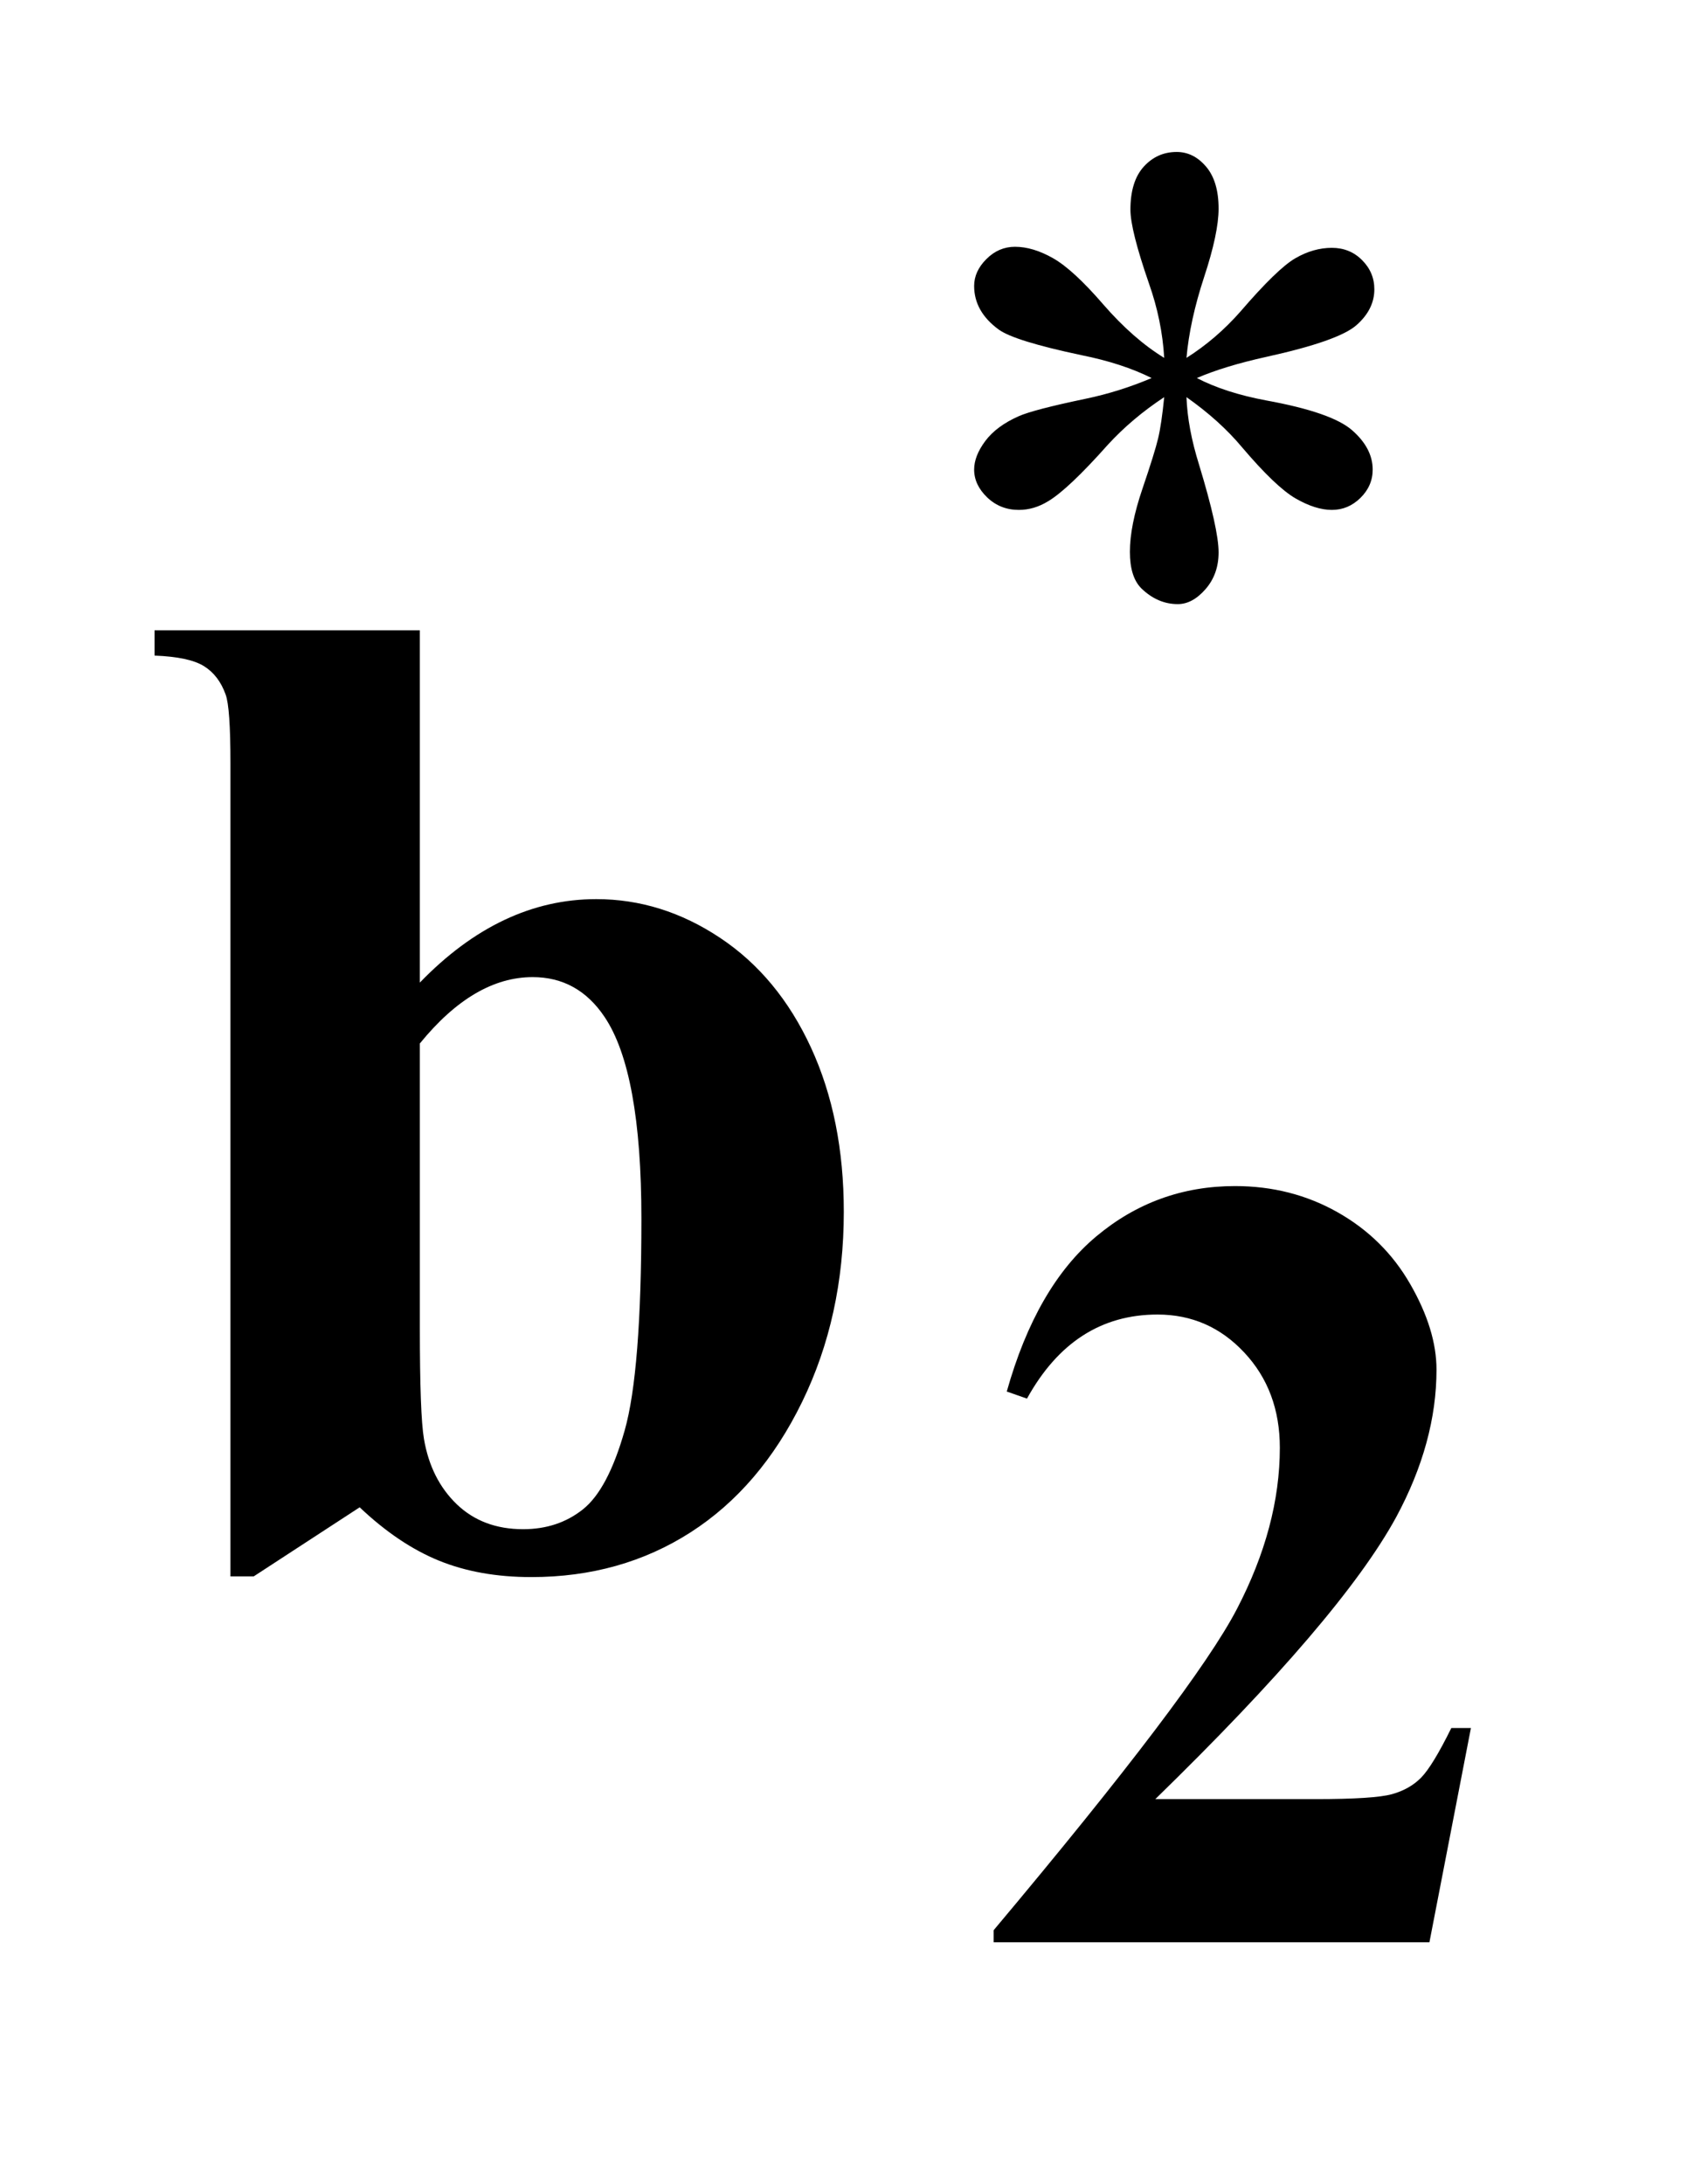 <?xml version="1.0" encoding="UTF-8"?>
<!DOCTYPE svg PUBLIC '-//W3C//DTD SVG 1.0//EN'
          'http://www.w3.org/TR/2001/REC-SVG-20010904/DTD/svg10.dtd'>
<svg stroke-dasharray="none" shape-rendering="auto" xmlns="http://www.w3.org/2000/svg" font-family="'Dialog'" text-rendering="auto" width="17" fill-opacity="1" color-interpolation="auto" color-rendering="auto" preserveAspectRatio="xMidYMid meet" font-size="12px" viewBox="0 0 17 22" fill="black" xmlns:xlink="http://www.w3.org/1999/xlink" stroke="black" image-rendering="auto" stroke-miterlimit="10" stroke-linecap="square" stroke-linejoin="miter" font-style="normal" stroke-width="1" height="22" stroke-dashoffset="0" font-weight="normal" stroke-opacity="1"
><!--Generated by the Batik Graphics2D SVG Generator--><defs id="genericDefs"
  /><g
  ><defs id="defs1"
    ><clipPath clipPathUnits="userSpaceOnUse" id="clipPath1"
      ><path d="M0.786 1.983 L11.259 1.983 L11.259 15.492 L0.786 15.492 L0.786 1.983 Z"
      /></clipPath
      ><clipPath clipPathUnits="userSpaceOnUse" id="clipPath2"
      ><path d="M25.098 63.348 L25.098 494.949 L359.714 494.949 L359.714 63.348 Z"
      /></clipPath
    ></defs
    ><g transform="scale(1.576,1.576) translate(-0.786,-1.983) matrix(0.031,0,0,0.031,0,0)"
    ><path d="M265.484 137.75 Q265.031 130 262.328 122.375 Q258.516 111.359 258.516 107.203 Q258.516 101.359 261.266 98.328 Q264.016 95.297 268.062 95.297 Q271.547 95.297 274.125 98.328 Q276.703 101.359 276.703 106.984 Q276.703 112.031 273.719 121.078 Q270.75 130.109 270.078 137.75 Q276.266 133.828 281.203 128.203 Q288.844 119.328 292.547 117.203 Q296.25 115.062 300.062 115.062 Q303.781 115.062 306.297 117.594 Q308.828 120.125 308.828 123.609 Q308.828 127.766 305.125 131.016 Q301.422 134.266 286.594 137.531 Q277.938 139.438 272.219 141.906 Q278.062 144.938 286.484 146.516 Q300.062 148.984 304.266 152.688 Q308.484 156.391 308.484 160.781 Q308.484 164.141 305.953 166.625 Q303.438 169.094 300.062 169.094 Q296.703 169.094 292.594 166.734 Q288.5 164.375 281.531 156.172 Q276.938 150.672 270.078 145.844 Q270.312 152.234 272.672 159.766 Q276.703 173.016 276.703 177.844 Q276.703 182.344 274 185.438 Q271.312 188.516 268.281 188.516 Q264.125 188.516 260.766 185.266 Q258.406 182.906 258.406 177.734 Q258.406 172.344 260.984 164.766 Q263.562 157.188 264.234 154.328 Q264.922 151.453 265.484 145.844 Q258.859 150.219 253.906 155.609 Q245.719 164.812 241.562 167.297 Q238.641 169.094 235.5 169.094 Q231.672 169.094 228.969 166.516 Q226.281 163.922 226.281 160.781 Q226.281 157.969 228.578 154.891 Q230.891 151.797 235.5 149.766 Q238.531 148.422 249.312 146.172 Q256.266 144.719 262.891 141.906 Q256.828 138.875 248.406 137.188 Q234.594 134.266 231.344 131.906 Q226.281 128.203 226.281 122.922 Q226.281 119.891 228.812 117.375 Q231.344 114.844 234.703 114.844 Q238.406 114.844 242.562 117.203 Q246.719 119.562 252.891 126.703 Q259.078 133.828 265.484 137.75 Z" stroke="none" clip-path="url(#clipPath2)"
    /></g
    ><g transform="matrix(0.049,0,0,0.049,-1.238,-3.124)"
    ><path d="M319.234 463 L229.609 463 L229.609 460.531 Q270.828 411.453 279.641 394.5 Q288.469 377.531 288.469 361.359 Q288.469 349.578 281.156 341.781 Q273.859 333.969 263.312 333.969 Q246.016 333.969 236.469 351.25 L232.312 349.797 Q238.375 328.234 250.719 317.906 Q263.078 307.562 279.25 307.562 Q290.828 307.562 300.359 312.953 Q309.906 318.344 315.297 327.734 Q320.688 337.109 320.688 345.297 Q320.688 360.234 312.391 375.625 Q301.047 396.406 262.859 433.578 L295.766 433.578 Q307.891 433.578 311.531 432.562 Q315.188 431.547 317.547 429.141 Q319.906 426.719 323.734 418.969 L327.766 418.969 L319.234 463 Z" stroke="none" clip-path="url(#clipPath2)"
    /></g
    ><g transform="matrix(0.049,0,0,0.049,-1.238,-3.124)"
    ><path d="M111.609 193.312 L111.609 265.734 Q128.203 248.578 147.891 248.578 Q161.391 248.578 173.344 256.531 Q185.297 264.469 192.047 279.094 Q198.797 293.719 198.797 312.844 Q198.797 334.359 190.219 351.938 Q181.641 369.516 167.297 378.734 Q152.953 387.938 134.531 387.938 Q123.844 387.938 115.547 384.562 Q107.25 381.188 99.234 373.594 L77.438 387.797 L72.656 387.797 L72.656 220.594 Q72.656 209.203 71.672 206.531 Q70.266 202.594 67.234 200.703 Q64.219 198.797 57.047 198.516 L57.047 193.312 L111.609 193.312 ZM111.609 278.25 L111.609 336.75 Q111.609 354.609 112.453 359.531 Q113.859 367.828 119.203 372.969 Q124.547 378.094 132.844 378.094 Q140.016 378.094 145.141 374.016 Q150.281 369.938 153.719 357.844 Q157.172 345.75 157.172 314.25 Q157.172 284.016 149.578 272.766 Q144.094 264.609 134.812 264.609 Q122.719 264.609 111.609 278.25 Z" stroke="none" clip-path="url(#clipPath2)"
    /></g
  ></g
></svg
>
